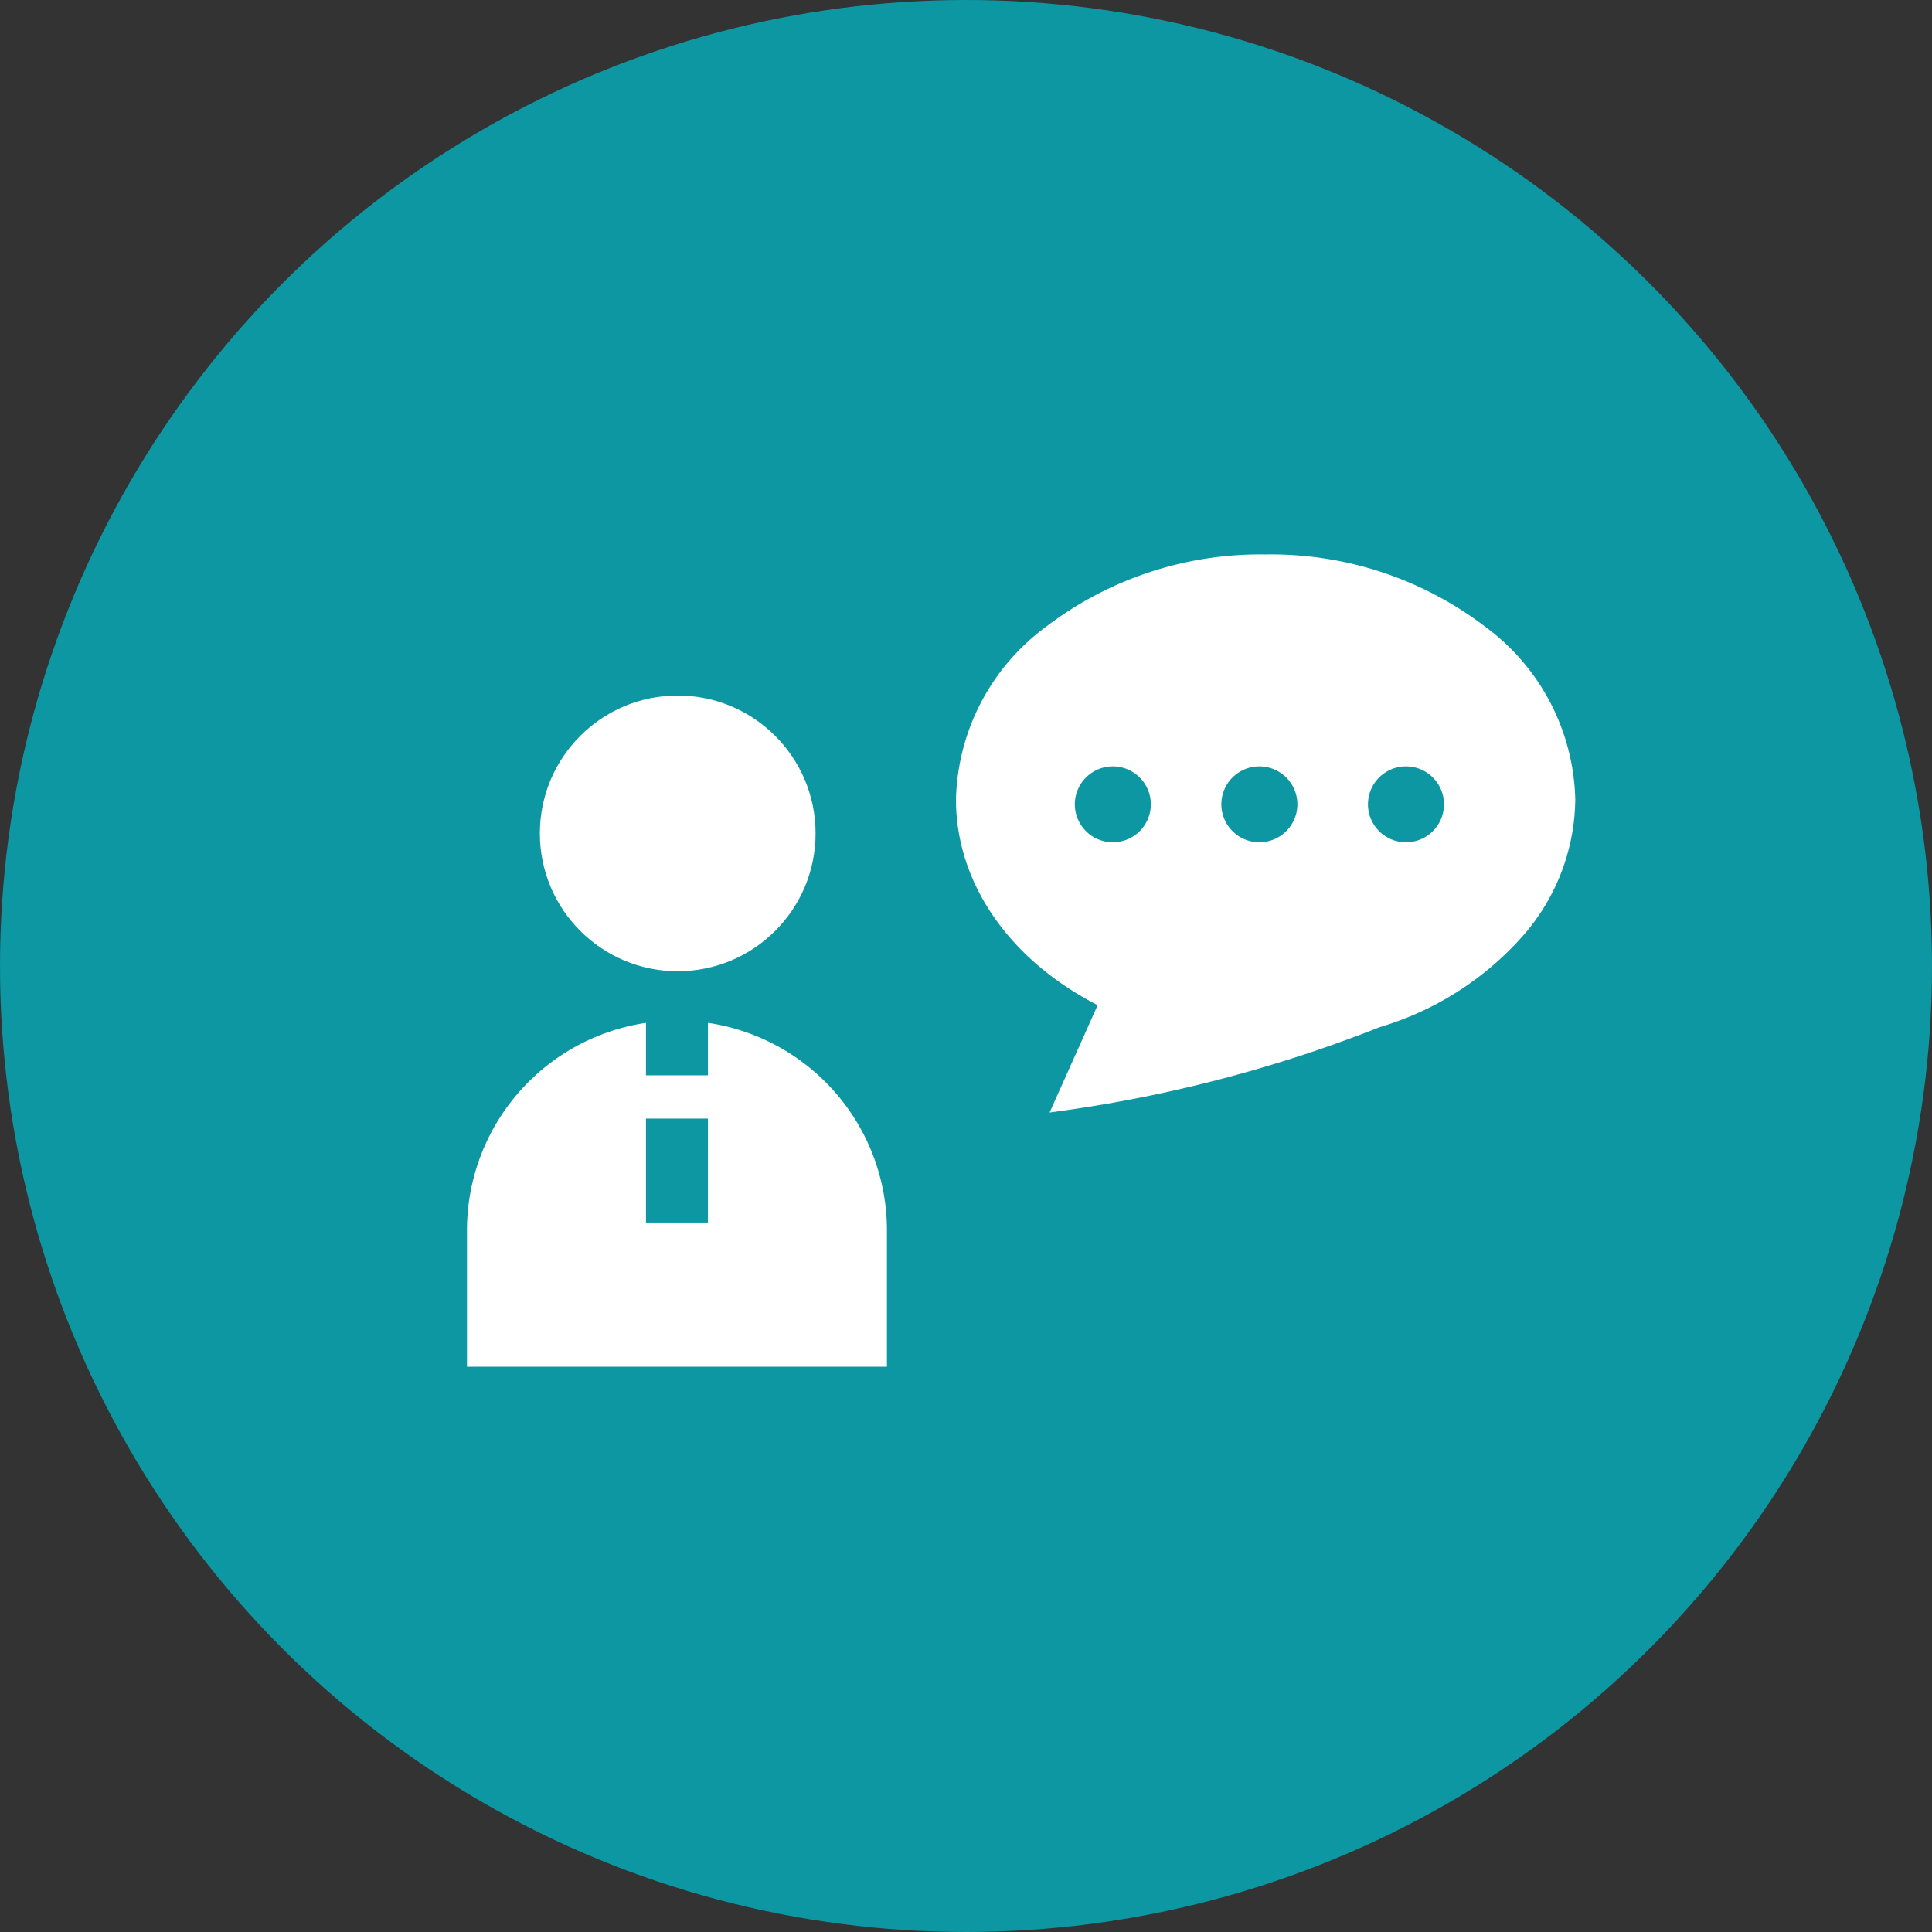 <svg xmlns="http://www.w3.org/2000/svg" width="84" height="84" viewBox="0 0 84 84">
  <rect x="0" y="0" width="84" height="84" fill="#333333" stroke="none"/>
  <g id="Group_77978" data-name="Group 77978" transform="translate(-317 -3358)">
    <circle id="Ellipse_486" data-name="Ellipse 486" cx="42" cy="42" r="42" transform="translate(317 3358)" fill="#0d97a2"/>
    <g id="授業アイコン" transform="translate(337.303 3382.104)">
      <circle id="Ellipse_488" data-name="Ellipse 488" cx="5.994" cy="5.994" r="5.994" transform="translate(3.169 6.136)" fill="#fff"/>
      <path id="Path_113554" data-name="Path 113554" d="M18.259,158.07a9.124,9.124,0,0,0-7.782-9.087v2.282H7.782v-2.281A9.124,9.124,0,0,0,0,157.934v6H18.259Zm-7.782-.405H7.782v-4.518h2.694Z" transform="translate(0 -128.616)" fill="#fff"/>
      <g id="Group_77540" data-name="Group 77540" transform="translate(21.265)">
        <path id="Exclusion_3" data-name="Exclusion 3" d="M-1216.5,16845.158v0l2.088-4.664c-3.857-1.979-6.16-5.322-6.16-8.945a9.608,9.608,0,0,1,3.944-7.529,15.349,15.349,0,0,1,9.521-3.121,15.341,15.341,0,0,1,9.519,3.121,9.609,9.609,0,0,1,3.942,7.529,9.128,9.128,0,0,1-2.38,6.047,13.374,13.374,0,0,1-6.109,3.85,60.346,60.346,0,0,1-14.364,3.715Zm15.494-15.045a1.652,1.652,0,0,0-1.653,1.648,1.654,1.654,0,0,0,1.653,1.652,1.654,1.654,0,0,0,1.653-1.652A1.652,1.652,0,0,0-1201,16830.113Zm-6.375,0a1.652,1.652,0,0,0-1.653,1.648,1.654,1.654,0,0,0,1.653,1.652,1.654,1.654,0,0,0,1.653-1.652A1.652,1.652,0,0,0-1207.38,16830.113Zm-6.371,0a1.652,1.652,0,0,0-1.653,1.648,1.654,1.654,0,0,0,1.653,1.652,1.654,1.654,0,0,0,1.653-1.652A1.652,1.652,0,0,0-1213.75,16830.113Z" transform="translate(1220.568 -16820.896)" fill="#fff"/>
      </g>
    </g>
  </g>
</svg>
